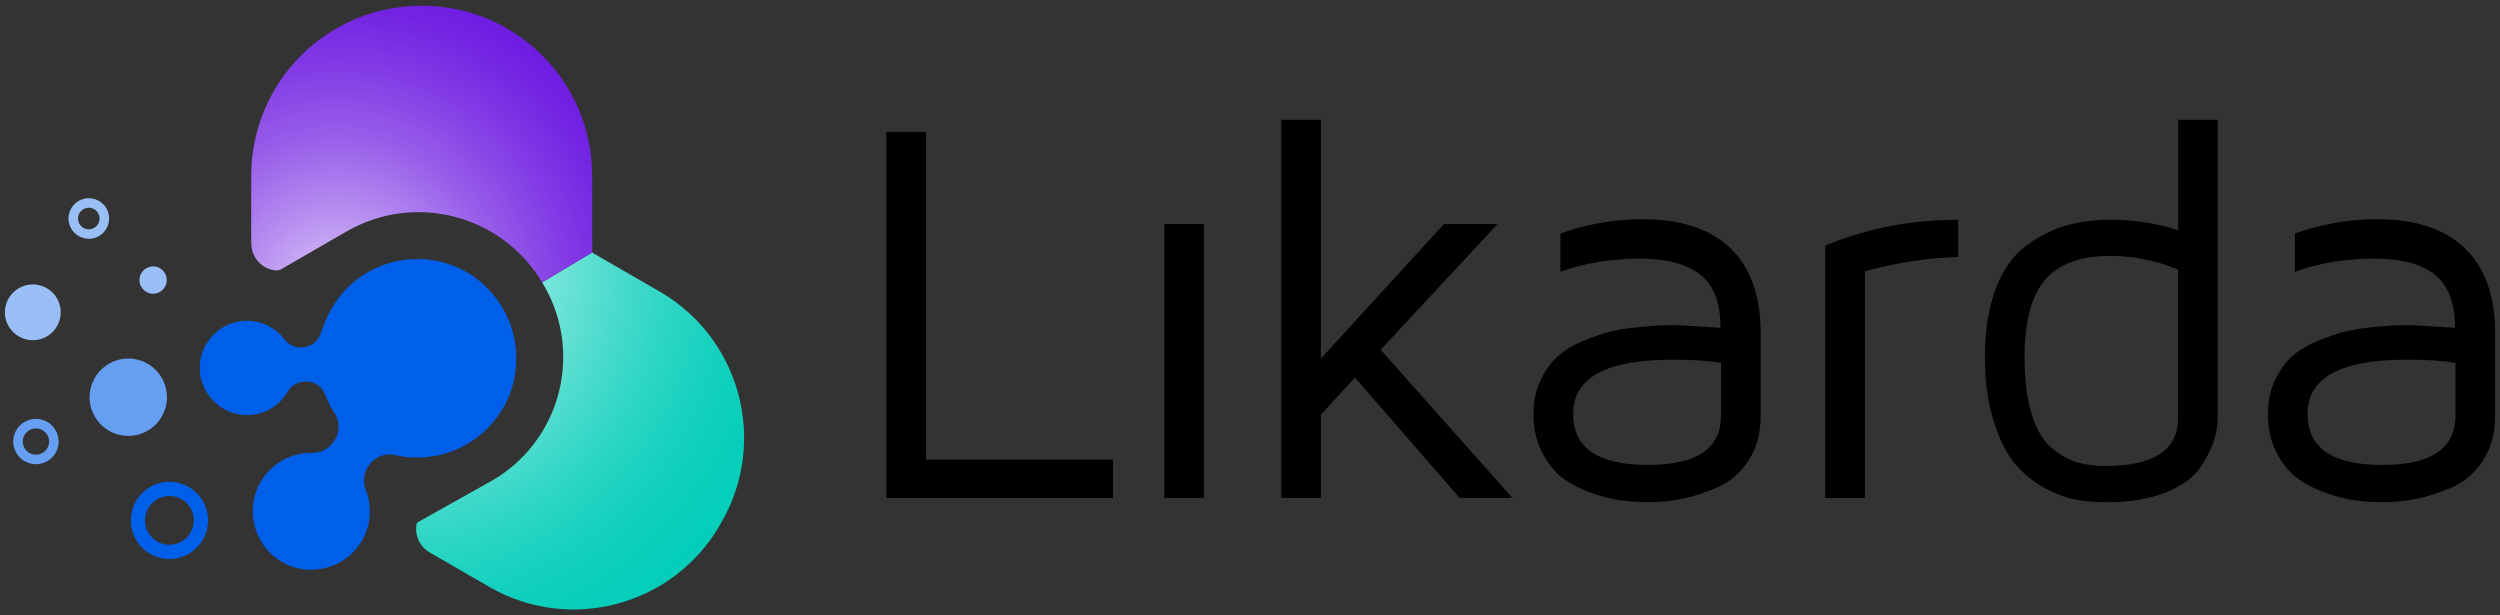 <?xml version="1.0" encoding="UTF-8"?> <svg xmlns="http://www.w3.org/2000/svg" xmlns:xlink="http://www.w3.org/1999/xlink" id="Layer_3" viewBox="0 0 512 126"><rect x="0" y="0" width="512" height="126" fill="#333333" stroke="none"/><defs><style> .cls-1 { fill: none; } .cls-2 { fill: url(#radial-gradient-2); } .cls-3 { fill: url(#radial-gradient); } .cls-4 { clip-path: url(#clippath-1); } .cls-5 { fill: #005fe9; } .cls-6 { fill: #669ff2; } .cls-7 { fill: #99bff6; } .cls-8 { clip-path: url(#clippath); } </style><clipPath id="clippath"><path class="cls-1" d="M111.02,57.83c.07.12.15.24.22.37l.2.34c1.44,2.5,2.47,5.13,3.11,7.8,0,0,.14.6.18.79,2.53,12.03-2.76,24.83-13.98,31.31,0,0-14.63,8.2-14.87,8.33-.57.31-.56.44-.58.59-.02.15-.09.63-.09.96,0,1.98,1.06,3.83,2.78,4.82l12.23,7.06c16.5,9.53,37.68,3.85,47.2-12.65l.35-.62c9.53-16.5,3.86-37.67-12.64-47.2l-13.72-7.92c-.05-.03-.08-.07-.11-.12l-10.28,6.14Z"></path></clipPath><radialGradient id="radial-gradient" cx="-201.19" cy="-4753.06" fx="-201.19" fy="-4753.06" r="2.68" gradientTransform="translate(-79896.01 135092.5) rotate(33.06) scale(32.99)" gradientUnits="userSpaceOnUse"><stop offset="0" stop-color="#fff"></stop><stop offset=".05" stop-color="#ebfbf9"></stop><stop offset=".2" stop-color="#aeefe9"></stop><stop offset=".35" stop-color="#79e5da"></stop><stop offset=".5" stop-color="#4fdcce"></stop><stop offset=".64" stop-color="#2dd6c5"></stop><stop offset=".77" stop-color="#15d1be"></stop><stop offset=".89" stop-color="#07ceba"></stop><stop offset="1" stop-color="#02cdb9"></stop><stop offset="1" stop-color="#02cdb9"></stop></radialGradient><clipPath id="clippath-1"><path class="cls-1" d="M86.28,1.18c-19.24,0-34.83,15.59-34.83,34.83v13.56c0,1.26.32,2.54,1.07,3.56.98,1.33,2.37,2.07,3.81,2.24.45.06.91-.03,1.3-.26l13.35-7.71c13.98-8.07,31.81-3.38,40.05,10.43l10.28-6.14s-.03-.07-.03-.11v-15.57c0-19.24-15.59-34.83-34.82-34.83h-.17Z"></path></clipPath><radialGradient id="radial-gradient-2" cx="-343.75" cy="-4859.72" fx="-343.75" fy="-4859.72" r="2.68" gradientTransform="translate(278664.16 -21160.55) rotate(-90.31) scale(57.35)" gradientUnits="userSpaceOnUse"><stop offset="0" stop-color="#e0cff9"></stop><stop offset=".03" stop-color="#d4bcf6"></stop><stop offset=".13" stop-color="#b388ef"></stop><stop offset=".22" stop-color="#975de9"></stop><stop offset=".31" stop-color="#823be5"></stop><stop offset=".39" stop-color="#7223e2"></stop><stop offset=".47" stop-color="#6915e0"></stop><stop offset=".53" stop-color="#6610df"></stop><stop offset="1" stop-color="#6610df"></stop></radialGradient></defs><g><polygon points="181.52 101.97 181.52 27.01 189.64 27.01 189.64 94.13 227.94 94.13 227.94 101.97 181.52 101.97"></polygon><rect x="238.45" y="45.89" width="8.12" height="56.09"></rect><polygon points="262.4 101.97 262.4 24.54 270.52 24.54 270.52 73.44 295.71 45.89 306.68 45.89 282.76 71.63 309.75 101.97 298.94 101.97 277.49 77.33 270.52 84.91 270.52 101.97 262.4 101.97"></polygon><path d="M314.06,84.74c0-2.52.47-4.78,1.4-6.78.93-2,2.08-3.62,3.43-4.86,1.35-1.24,3.07-2.31,5.16-3.18,2.09-.89,3.93-1.53,5.54-1.95,1.61-.41,3.52-.73,5.73-.95,2.21-.22,3.79-.34,4.72-.38.93-.04,2.04-.05,3.32-.05l9,.54c0-5.1-1.38-8.72-4.14-10.9-2.76-2.17-6.84-3.26-12.24-3.26-6.07,0-11.54.9-16.4,2.69v-7.85c5.52-1.94,11.13-2.91,16.84-2.91,7.86,0,13.85,1.98,17.98,5.95,4.13,3.97,6.19,9.78,6.19,17.42v16.85c0,3.59-.83,6.65-2.49,9.19-1.66,2.54-3.8,4.38-6.42,5.52-2.61,1.13-5.06,1.92-7.35,2.36-2.28.44-4.54.66-6.77.66-1.72,0-3.49-.11-5.3-.33-1.81-.22-3.87-.73-6.16-1.51-2.29-.79-4.28-1.8-5.96-3.03-1.69-1.23-3.12-2.99-4.31-5.28-1.18-2.29-1.78-4.94-1.78-7.95M322.18,84.74c0,6.99,5.08,10.48,15.23,10.48h.16c9.93,0,14.9-3.38,14.9-10.15v-10.75c-2.48-.44-5.81-.66-9.97-.66-13.55,0-20.32,3.7-20.32,11.08"></path><path d="M373.81,101.97v-51.66c8.45-3.54,17.52-5.3,27.22-5.3v7.63c-6.13.15-12.49,1.12-19.1,2.92v46.42h-8.12Z"></path><path d="M406.52,73.22c0-5.56.75-10.29,2.25-14.19,1.5-3.9,3.58-6.81,6.24-8.75s5.36-3.3,8.1-4.09c2.75-.78,5.77-1.18,9.06-1.18,4.93,0,9.57.71,13.92,2.14v-22.61h8.12v60.7c0,1.5-.22,3.04-.66,4.61-.44,1.57-1.36,3.45-2.75,5.62-1.39,2.18-3.77,3.95-7.14,5.33-3.37,1.37-7.53,2.06-12.47,2.06-2.09,0-4.13-.18-6.13-.55s-4.16-1.19-6.48-2.47c-2.33-1.28-4.33-2.94-6.02-4.99-1.69-2.05-3.11-4.93-4.28-8.64-1.17-3.72-1.76-8.04-1.76-12.98M414.64,73.22c0,4.72.51,8.67,1.53,11.85,1.02,3.18,2.43,5.47,4.22,6.86,1.79,1.39,3.51,2.33,5.15,2.8s3.52.71,5.64.71c9.93,0,14.9-3.29,14.9-9.88v-30.35c-4.57-1.87-9.2-2.8-13.92-2.8-6.14,0-10.59,1.65-13.37,4.94-2.78,3.3-4.16,8.58-4.16,15.86"></path><path d="M464.47,84.74c0-2.52.47-4.78,1.4-6.78.93-2,2.08-3.62,3.43-4.86,1.35-1.24,3.07-2.31,5.16-3.18,2.09-.89,3.93-1.53,5.54-1.95,1.61-.41,3.52-.73,5.73-.95,2.21-.22,3.79-.34,4.72-.38.93-.04,2.04-.05,3.32-.05l9,.54c0-5.1-1.38-8.72-4.14-10.9-2.76-2.17-6.84-3.26-12.24-3.26-6.07,0-11.54.9-16.4,2.69v-7.85c5.52-1.94,11.13-2.91,16.84-2.91,7.86,0,13.85,1.98,17.98,5.95,4.13,3.97,6.19,9.78,6.19,17.42v16.85c0,3.59-.83,6.65-2.49,9.19-1.66,2.54-3.8,4.38-6.42,5.52-2.61,1.13-5.06,1.92-7.35,2.36-2.28.44-4.54.66-6.77.66-1.72,0-3.49-.11-5.3-.33-1.81-.22-3.87-.73-6.16-1.51-2.29-.79-4.28-1.8-5.96-3.03-1.69-1.23-3.12-2.99-4.31-5.28-1.18-2.29-1.78-4.94-1.78-7.95M472.59,84.74c0,6.99,5.08,10.48,15.23,10.48h.16c9.93,0,14.9-3.38,14.9-10.15v-10.75c-2.48-.44-5.81-.66-9.97-.66-13.55,0-20.32,3.7-20.32,11.08"></path></g><path class="cls-5" d="M34.71,114.49c-.69,0-1.38-.09-2.06-.27-2.04-.55-3.75-1.86-4.8-3.68-2.18-3.78-.88-8.63,2.9-10.81,3.78-2.18,8.62-.89,10.8,2.89,2.18,3.78.89,8.63-2.89,10.81-1.22.7-2.57,1.06-3.94,1.06M34.69,101.57c-.87,0-1.72.23-2.49.67-2.39,1.38-3.21,4.44-1.83,6.83.67,1.16,1.75,1.98,3.04,2.33,1.29.35,2.64.17,3.79-.5,2.39-1.38,3.21-4.44,1.83-6.83-.67-1.16-1.75-1.98-3.04-2.33-.43-.11-.87-.17-1.3-.17"></path><path class="cls-7" d="M18.19,48.9c-1.44,0-2.83-.75-3.6-2.08-1.15-1.98-.46-4.53,1.52-5.67,1.98-1.14,4.53-.46,5.68,1.52,1.14,1.98.46,4.53-1.52,5.68-.66.38-1.37.56-2.07.56M18.18,42.54c-.38,0-.75.09-1.1.3-1.06.61-1.42,1.97-.81,3.02.61,1.06,1.97,1.42,3.02.81,1.06-.61,1.42-1.97.81-3.02-.41-.71-1.16-1.11-1.92-1.11"></path><path class="cls-6" d="M7.37,95.07c-1.61,0-3.17-.83-4.03-2.32-.62-1.07-.78-2.33-.47-3.52.32-1.2,1.09-2.2,2.17-2.82,1.07-.62,2.33-.78,3.52-.47,1.2.32,2.2,1.09,2.82,2.17,1.28,2.22.52,5.07-1.7,6.34-.73.42-1.53.62-2.32.62M5.02,91.78c.74,1.29,2.4,1.73,3.69.99,1.29-.75,1.73-2.4.99-3.69-.36-.62-.94-1.07-1.64-1.26-.7-.18-1.43-.09-2.05.27-1.3.74-1.74,2.4-.99,3.69"></path><path class="cls-5" d="M98.87,58.09c-9.31-8.1-23.28-6.14-30.11,3.72-1.13,1.64-1.98,3.39-2.58,5.19-.18.41-.33.82-.48,1.25-.54,1.6-1.94,2.75-3.62,2.86l-.32.02c-1.39.09-2.69-.58-3.54-1.68-1.89-2.45-4.92-3.95-8.24-3.74-5.42.34-9.53,5.09-9.03,10.54.46,4.96,4.82,8.87,9.8,8.77,3.51-.07,6.51-1.98,8.15-4.77.7-1.19,1.91-2,3.29-2.09l.33-.02c1.64-.1,3.17.81,3.89,2.29.53,1.43,1.21,2.81,2.06,4.1,1.15,1.75,1.19,4,0,5.72l-.23.33c-.98,1.42-2.63,2.18-4.36,2.16-3.84-.04-7.63,1.76-9.98,5.16-3.84,5.54-2.36,13.19,3.34,16.89,5.19,3.37,12.34,2.12,16.07-2.82,2.63-3.48,3.07-7.87,1.61-11.6-.62-1.6-.49-3.4.49-4.81l.23-.34c1.17-1.7,3.26-2.48,5.27-2.02,8.53,1.95,17.83-1.76,22.4-10.14,4.5-8.25,2.61-18.77-4.48-24.94"></path><path class="cls-6" d="M19.41,85.31c-2.19-3.79-.89-8.63,2.9-10.82,3.79-2.19,8.63-.89,10.82,2.9,2.19,3.79.89,8.63-2.9,10.82-3.79,2.19-8.63.89-10.82-2.9"></path><path class="cls-7" d="M1.77,66.82c-1.58-2.73-.64-6.23,2.09-7.8,2.73-1.58,6.23-.64,7.81,2.09,1.58,2.73.64,6.23-2.09,7.8-2.73,1.58-6.22.64-7.8-2.09"></path><path class="cls-7" d="M28.93,58.75c-.77-1.34-.31-3.05,1.03-3.82,1.34-.78,3.05-.31,3.82,1.02.78,1.34.32,3.05-1.02,3.83-1.34.77-3.05.32-3.82-1.03"></path><g class="cls-8"><polygon class="cls-3" points="106.66 18.73 192.99 74.91 135.85 162.69 49.53 106.51 106.66 18.73"></polygon></g><g class="cls-4"><polygon class="cls-2" points="51.45 58.21 51.14 1.18 121.3 .79 121.61 57.83 51.45 58.21"></polygon></g></svg> 